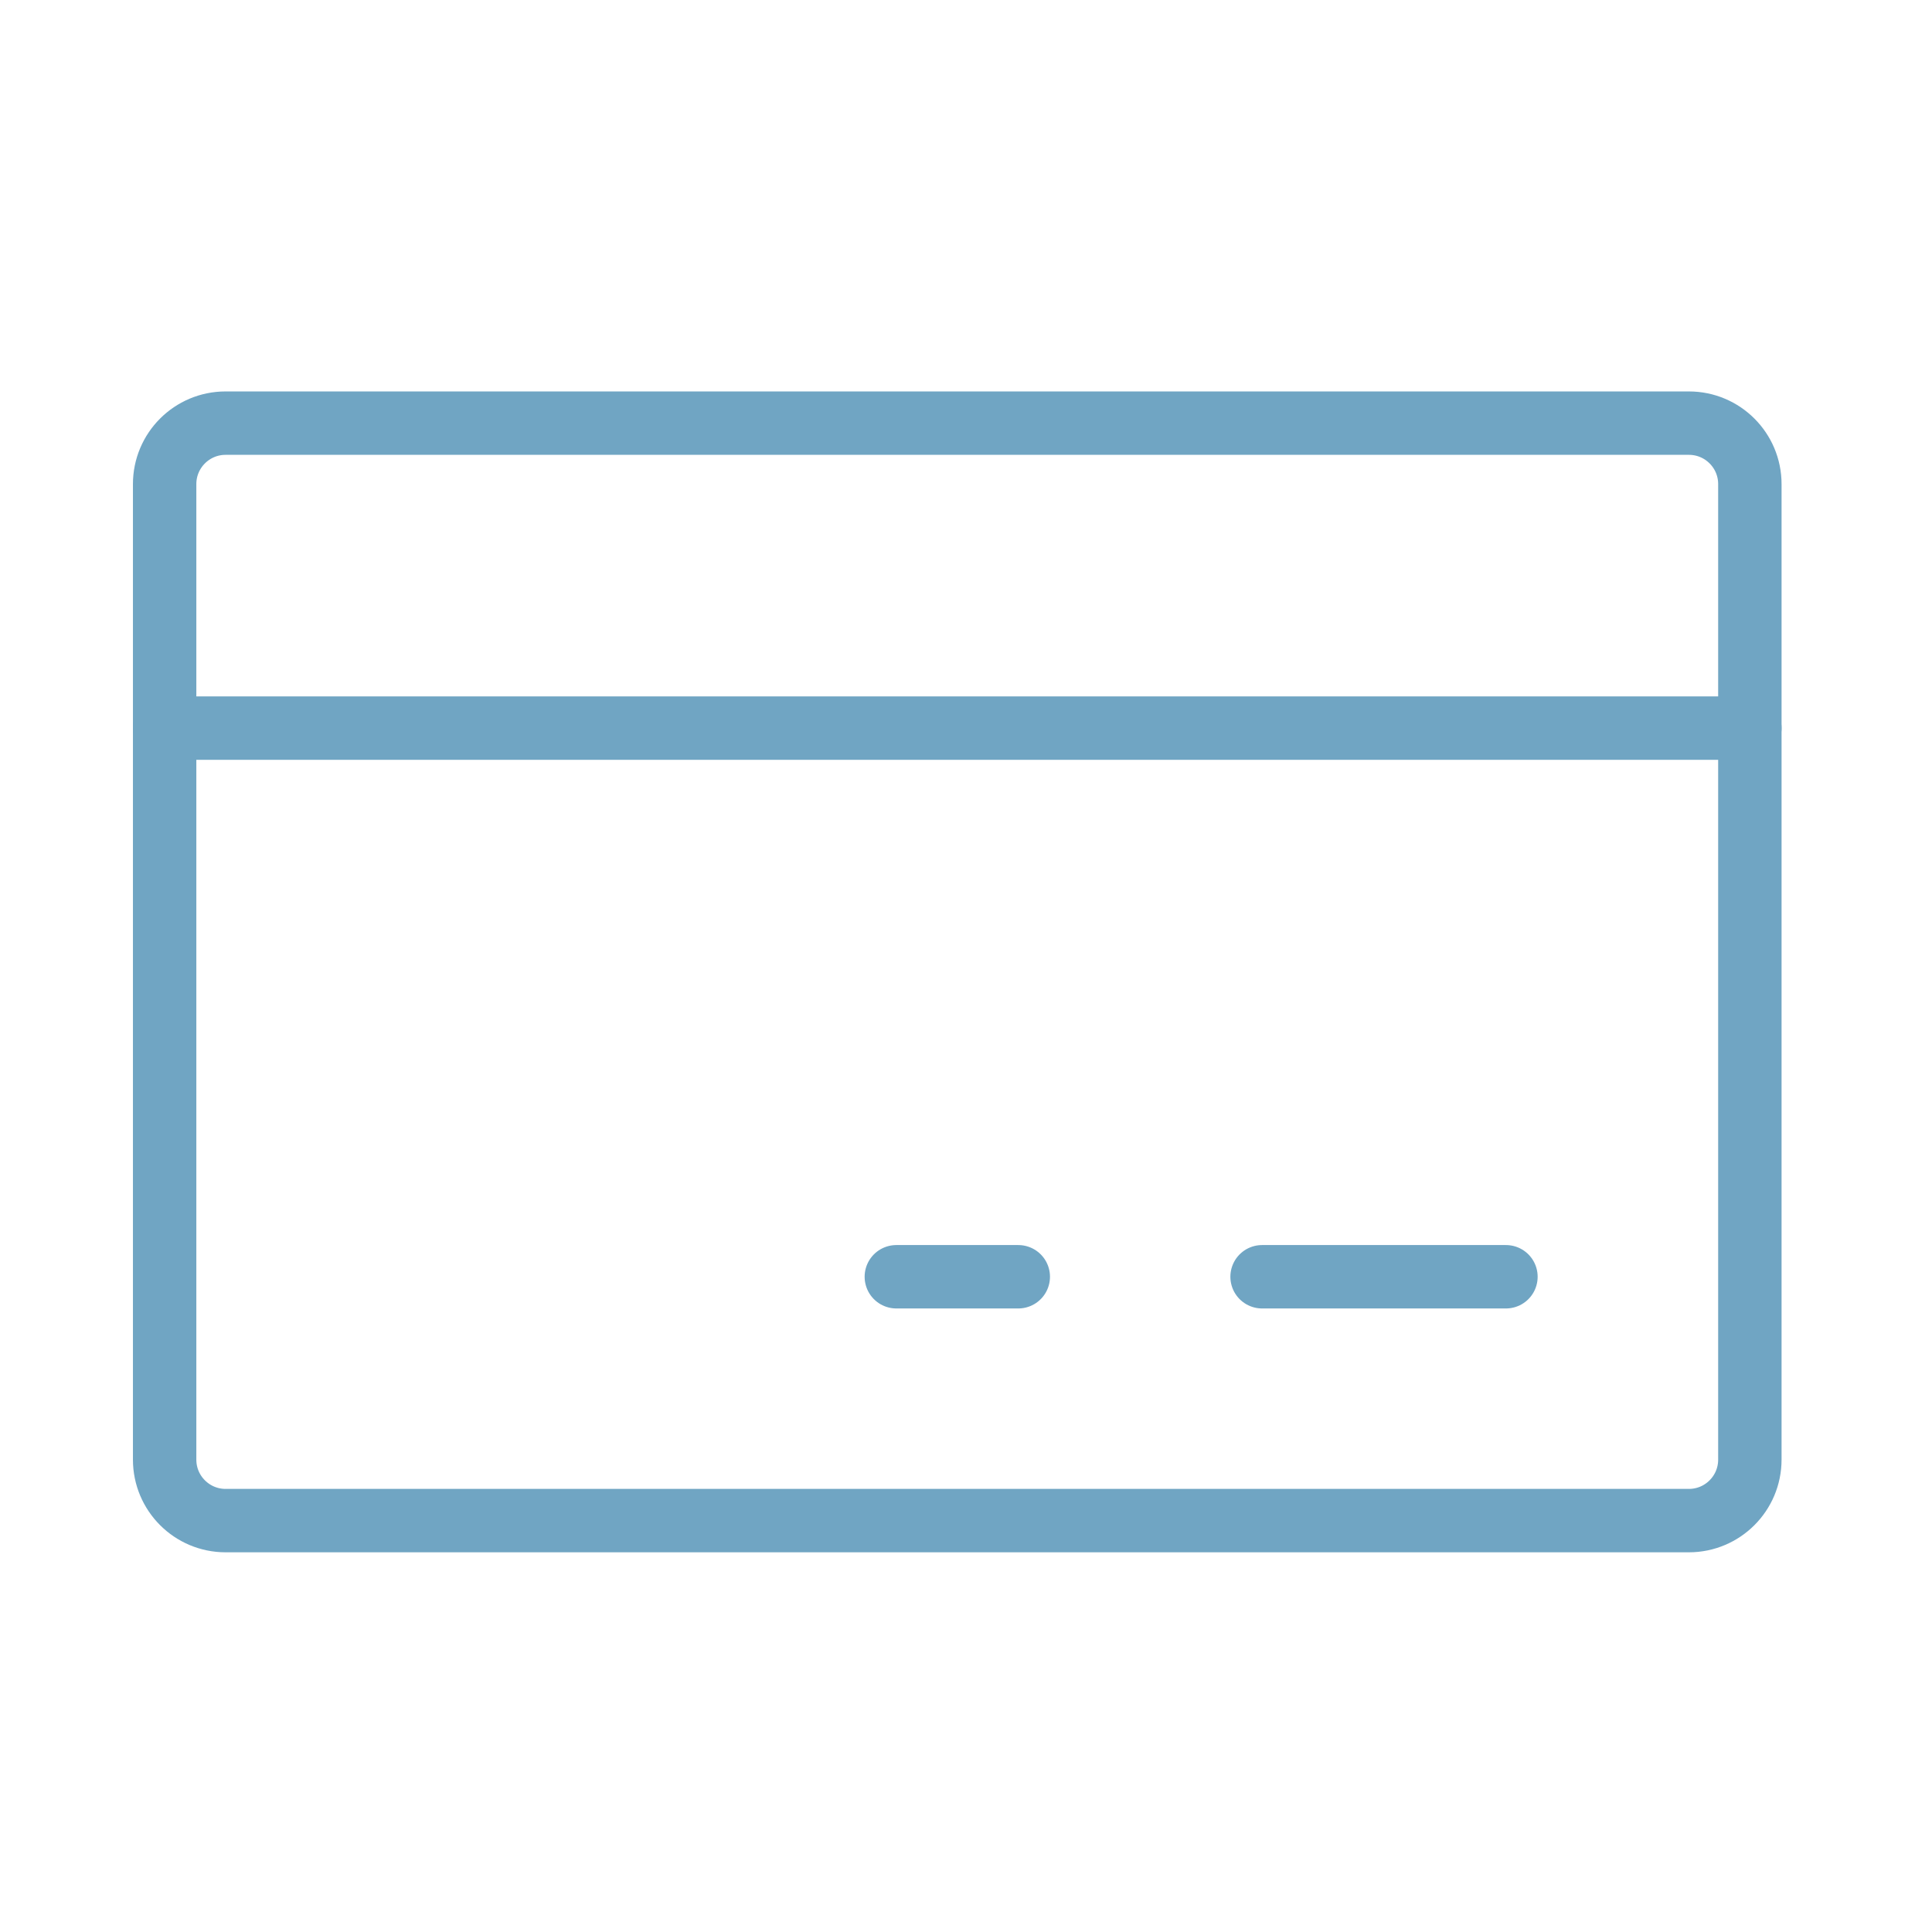 <svg width="65" height="65" viewBox="0 0 65 65" fill="none" xmlns="http://www.w3.org/2000/svg">
<g clip-path="url(#clip0_3858_35184)">
<path d="M56.821 14.236H7.59C6.457 14.236 5.539 15.154 5.539 16.287V49.108C5.539 50.24 6.457 51.159 7.59 51.159H56.821C57.954 51.159 58.872 50.24 58.872 49.108V16.287C58.872 15.154 57.954 14.236 56.821 14.236Z" stroke="#70A5C3" stroke-width="2.133" stroke-linecap="round" stroke-linejoin="round"/>
<path d="M42.461 42.955H50.666" stroke="#70A5C3" stroke-width="2.133" stroke-linecap="round" stroke-linejoin="round"/>
<path d="M30.156 42.955H34.259" stroke="#70A5C3" stroke-width="2.133" stroke-linecap="round" stroke-linejoin="round"/>
<path d="M5.539 24.496H58.872" stroke="#70A5C3" stroke-width="2.133" stroke-linecap="round" stroke-linejoin="round"/>
</g>
<defs>
<clipPath id="clip0_3858_35184">
<rect width="64" height="64" fill="white" transform="translate(0.207 0.699)"/>
</clipPath>
</defs>
</svg>

